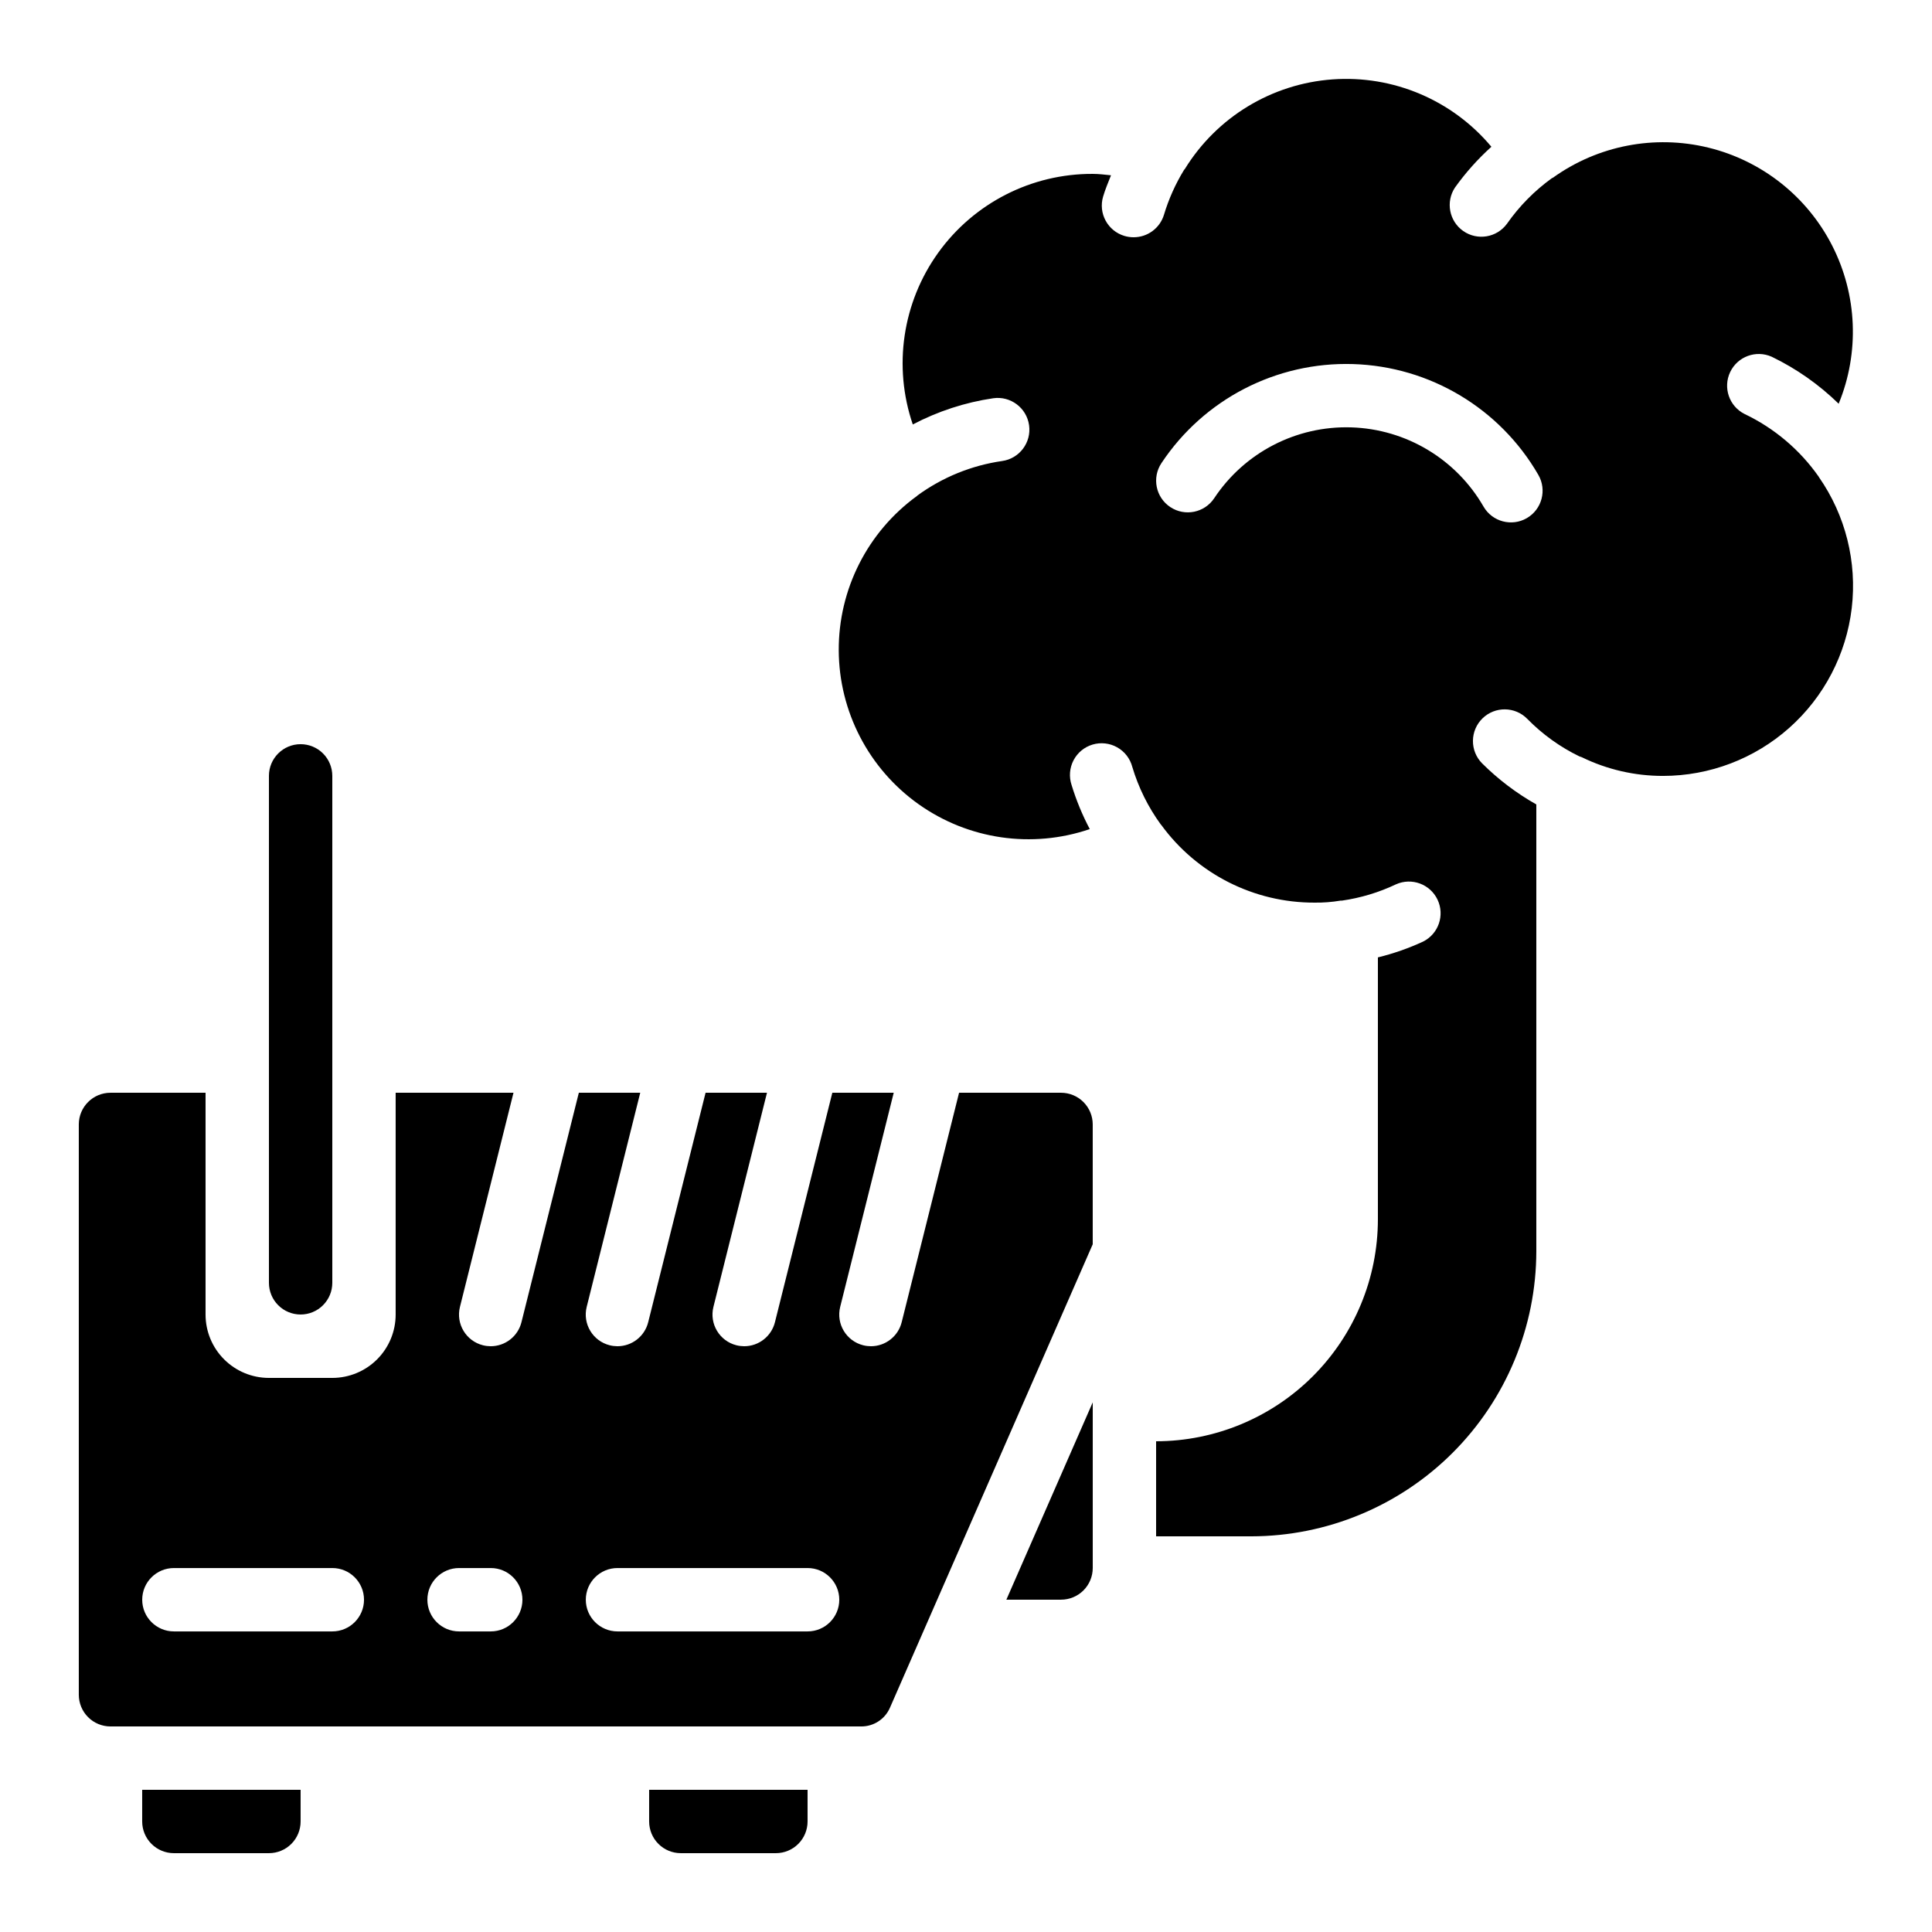 <?xml version="1.0" encoding="UTF-8"?>
<!-- Uploaded to: ICON Repo, www.iconrepo.com, Generator: ICON Repo Mixer Tools -->
<svg fill="#000000" width="800px" height="800px" version="1.1" viewBox="144 144 512 512" xmlns="http://www.w3.org/2000/svg">
 <g>
  <path d="m181.68 626.71c0 2.231 0.887 4.363 2.461 5.938 1.574 1.578 3.711 2.461 5.938 2.461h25.191c2.227 0 4.363-0.883 5.938-2.461 1.574-1.574 2.457-3.707 2.457-5.938v-8.395h-41.984z"/>
  <path d="m215.27 483.96c0 2.231 0.883 4.363 2.457 5.938 1.574 1.578 3.711 2.461 5.938 2.461 2.227 0 4.363-0.883 5.938-2.461 1.574-1.574 2.461-3.707 2.461-5.938v-134.35c0-2.227-0.887-4.363-2.461-5.938-1.574-1.574-3.711-2.457-5.938-2.457-4.637 0-8.395 3.758-8.395 8.395z"/>
  <path d="m425.19 433.59h-27.027l-15.207 60.809c-0.934 3.742-4.293 6.363-8.145 6.367-0.691-0.004-1.379-0.086-2.051-0.254-4.492-1.125-7.223-5.68-6.102-10.176l14.188-56.746h-16.27l-15.207 60.809c-0.934 3.742-4.293 6.363-8.145 6.367-0.691-0.004-1.379-0.086-2.051-0.254-4.492-1.125-7.227-5.68-6.106-10.176l14.191-56.746h-16.273l-15.207 60.809c-0.93 3.742-4.289 6.363-8.145 6.367-0.691-0.004-1.379-0.086-2.047-0.254-4.496-1.125-7.227-5.68-6.106-10.176l14.191-56.746h-16.273l-15.207 60.809c-0.934 3.742-4.293 6.363-8.145 6.367-0.691-0.004-1.379-0.086-2.051-0.254-4.492-1.125-7.227-5.68-6.102-10.176l14.188-56.746h-31.227v58.777c0 4.453-1.77 8.727-4.918 11.875-3.148 3.148-7.422 4.918-11.875 4.918h-16.793c-4.457 0-8.727-1.77-11.875-4.918-3.152-3.148-4.918-7.422-4.918-11.875v-58.777h-25.191c-4.637 0-8.398 3.758-8.398 8.398v151.14c0 2.227 0.887 4.363 2.461 5.938 1.574 1.574 3.711 2.461 5.938 2.461h198.92c3.312 0.027 6.324-1.926 7.644-4.965l53.738-122.82v-31.754c0-2.231-0.887-4.363-2.461-5.938-1.574-1.578-3.711-2.461-5.938-2.461zm-193.12 142.75h-41.984c-4.637 0-8.398-3.758-8.398-8.398 0-4.637 3.762-8.395 8.398-8.395h41.984c4.637 0 8.395 3.758 8.395 8.395 0 4.641-3.758 8.398-8.395 8.398zm41.984 0h-8.398c-4.637 0-8.395-3.758-8.395-8.398 0-4.637 3.758-8.395 8.395-8.395h8.398c4.637 0 8.395 3.758 8.395 8.395 0 4.641-3.758 8.398-8.395 8.398zm83.969 0h-50.383c-4.637 0-8.395-3.758-8.395-8.398 0-4.637 3.758-8.395 8.395-8.395h50.383c4.637 0 8.395 3.758 8.395 8.395 0 4.641-3.758 8.398-8.395 8.398z"/>
  <path d="m316.03 626.71c0 2.231 0.883 4.363 2.457 5.938 1.574 1.578 3.711 2.461 5.938 2.461h25.191c2.227 0 4.363-0.883 5.938-2.461 1.574-1.574 2.461-3.707 2.461-5.938v-8.395h-41.984z"/>
  <path d="m613.52 238.54c6.551 3.164 12.543 7.371 17.746 12.453 5.562-13.539 4.938-28.836-1.707-41.879-6.644-13.043-18.648-22.539-32.871-26s-29.25-0.547-41.145 7.984c-0.082 0.059-0.184 0.066-0.277 0.125-4.609 3.328-8.629 7.402-11.891 12.059-2.691 3.695-7.844 4.559-11.594 1.945-3.746-2.617-4.715-7.75-2.18-11.551 2.816-3.93 6.043-7.543 9.633-10.781-10.355-12.375-26.027-19.02-42.121-17.855-16.094 1.168-30.645 9.996-39.109 23.734-0.051 0.082-0.145 0.145-0.203 0.227-2.285 3.727-4.082 7.734-5.34 11.922-1.074 3.539-4.344 5.957-8.043 5.953-0.824 0-1.645-0.117-2.434-0.352-4.445-1.328-6.969-6.004-5.644-10.445 0.57-1.922 1.352-3.769 2.09-5.625-1.586-0.16-3.164-0.371-4.844-0.371-16.23-0.066-31.492 7.727-40.961 20.91-9.465 13.184-11.973 30.133-6.727 45.492 6.664-3.496 13.867-5.848 21.312-6.945 4.594-0.656 8.848 2.535 9.504 7.129s-2.535 8.852-7.129 9.504c-8.121 1.168-15.832 4.305-22.461 9.145l-0.102 0.109h0.004c-13.102 9.508-20.824 24.742-20.75 40.93 0.074 16.188 7.934 31.348 21.121 40.738 13.188 9.387 30.086 11.852 45.406 6.625-1.98-3.738-3.594-7.656-4.828-11.703-0.719-2.16-0.527-4.516 0.523-6.531 1.047-2.016 2.871-3.519 5.051-4.168 2.18-0.648 4.527-0.383 6.508 0.73 1.984 1.113 3.43 2.984 4.008 5.18 1.633 5.481 4.191 10.645 7.555 15.266l0.109 0.102c9.457 12.988 24.566 20.656 40.633 20.613 2.305 0.031 4.606-0.148 6.879-0.527h0.359c4.973-0.711 9.812-2.168 14.352-4.324 4.164-1.859 9.051-0.055 11.008 4.062 1.957 4.121 0.27 9.051-3.805 11.102-3.856 1.785-7.875 3.191-12 4.199v69.457c-0.02 15.582-6.219 30.523-17.238 41.543-11.016 11.016-25.957 17.215-41.539 17.234v25.191h25.191c20.035-0.02 39.246-7.992 53.414-22.156 14.164-14.168 22.137-33.379 22.156-53.414v-118.39c-5.269-2.973-10.113-6.644-14.398-10.918-1.559-1.59-2.422-3.738-2.398-5.965 0.023-2.231 0.93-4.356 2.523-5.914 3.316-3.246 8.637-3.191 11.883 0.125 4.008 4.09 8.691 7.461 13.844 9.957 0.203 0.074 0.41 0.109 0.605 0.203 6.703 3.273 14.07 4.965 21.531 4.953 12.328-0.008 24.223-4.535 33.438-12.727 9.215-8.191 15.105-19.477 16.559-31.719 1.449-12.242-1.637-24.594-8.676-34.711l-0.066-0.133h-0.004c-5.008-7.148-11.781-12.875-19.664-16.629-4.07-2.051-5.762-6.981-3.805-11.102 1.957-4.117 6.844-5.922 11.008-4.062zm-64.898 42.773c-4.012 2.32-9.145 0.953-11.469-3.055-7.262-12.602-20.531-20.547-35.066-21-14.539-0.453-28.273 6.648-36.309 18.773-2.566 3.863-7.777 4.914-11.641 2.348s-4.914-7.781-2.348-11.641c11.25-16.957 30.469-26.887 50.805-26.254 20.34 0.633 38.902 11.738 49.078 29.359 2.32 4.008 0.957 9.141-3.051 11.469z"/>
  <path d="m425.19 567.93c2.227 0 4.363-0.883 5.938-2.457 1.574-1.574 2.461-3.711 2.461-5.938v-43.906l-22.891 52.301z"/>
 </g>
</svg>